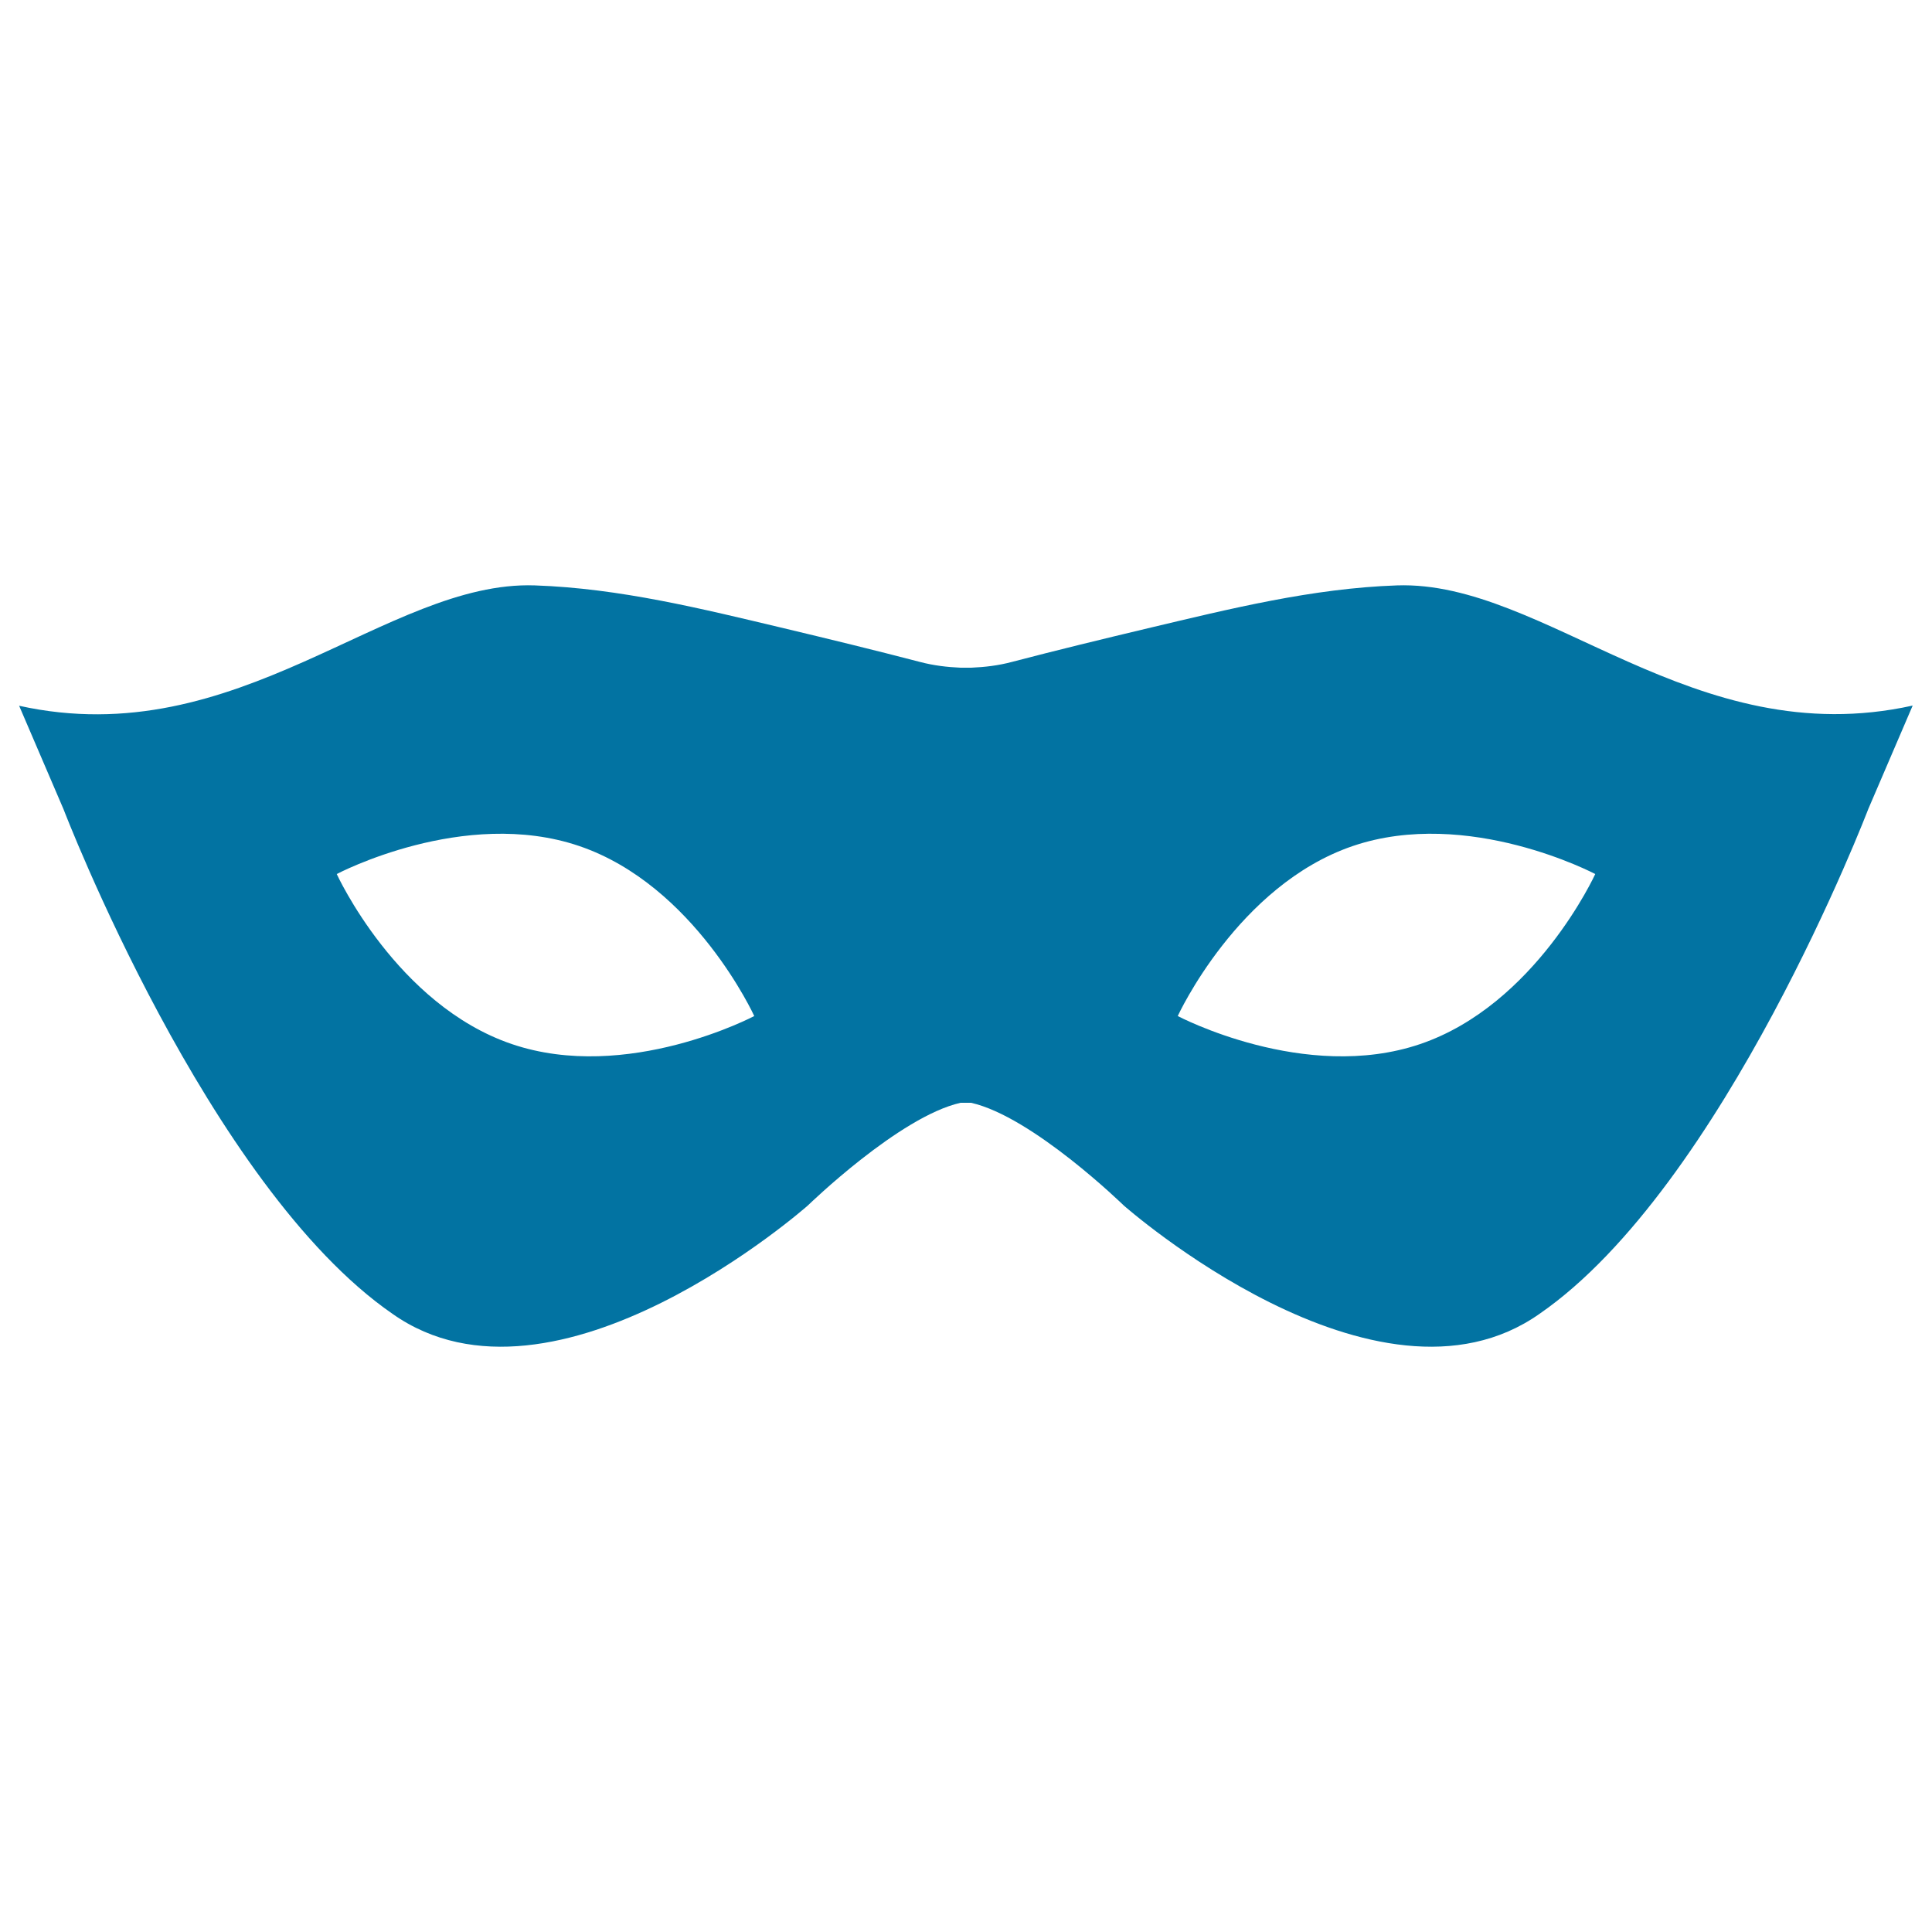 <svg xmlns="http://www.w3.org/2000/svg" viewBox="0 0 1000 1000" style="fill:#0273a2">
<title>Carnival Mask Silhouette SVG icon</title>
<g><path d="M723.1,303c-43.9,1.5-86.4,12.1-129,22.2c-23.5,5.6-47,11.3-70.3,17.4c-7.1,1.9-14.1,2.7-21.1,3h-5.5c-6.9-0.3-13.9-1.1-21.1-3c-23.4-6.1-46.8-11.8-70.3-17.4c-42.5-10.1-85-20.7-129-22.2c-76.7-2.6-153.5,87.4-266.9,62.3c23,53.6,23,53.6,23,53.6S107.7,614.1,203.1,680c84.4,59.6,215.1-56.1,215.1-56.1s47.3-46,79-53.1h5.4c31.8,7.1,79,53.1,79,53.1S712.5,739.6,796.9,680C892.3,614.1,967,418.8,967,418.8s0,0,23-53.6C876.5,390.3,799.8,300.4,723.1,303z M264.9,540.4c-59.7-20.3-90.6-88-90.6-88s65.8-34.8,125.5-14.5c59.7,20.3,90.6,88,90.6,88S324.6,560.7,264.9,540.4z M735.1,540.4c-59.7,20.3-125.5-14.5-125.5-14.5s31-67.7,90.6-88c59.7-20.3,125.5,14.5,125.5,14.5S794.8,520.1,735.1,540.4z"/></g>
</svg>
